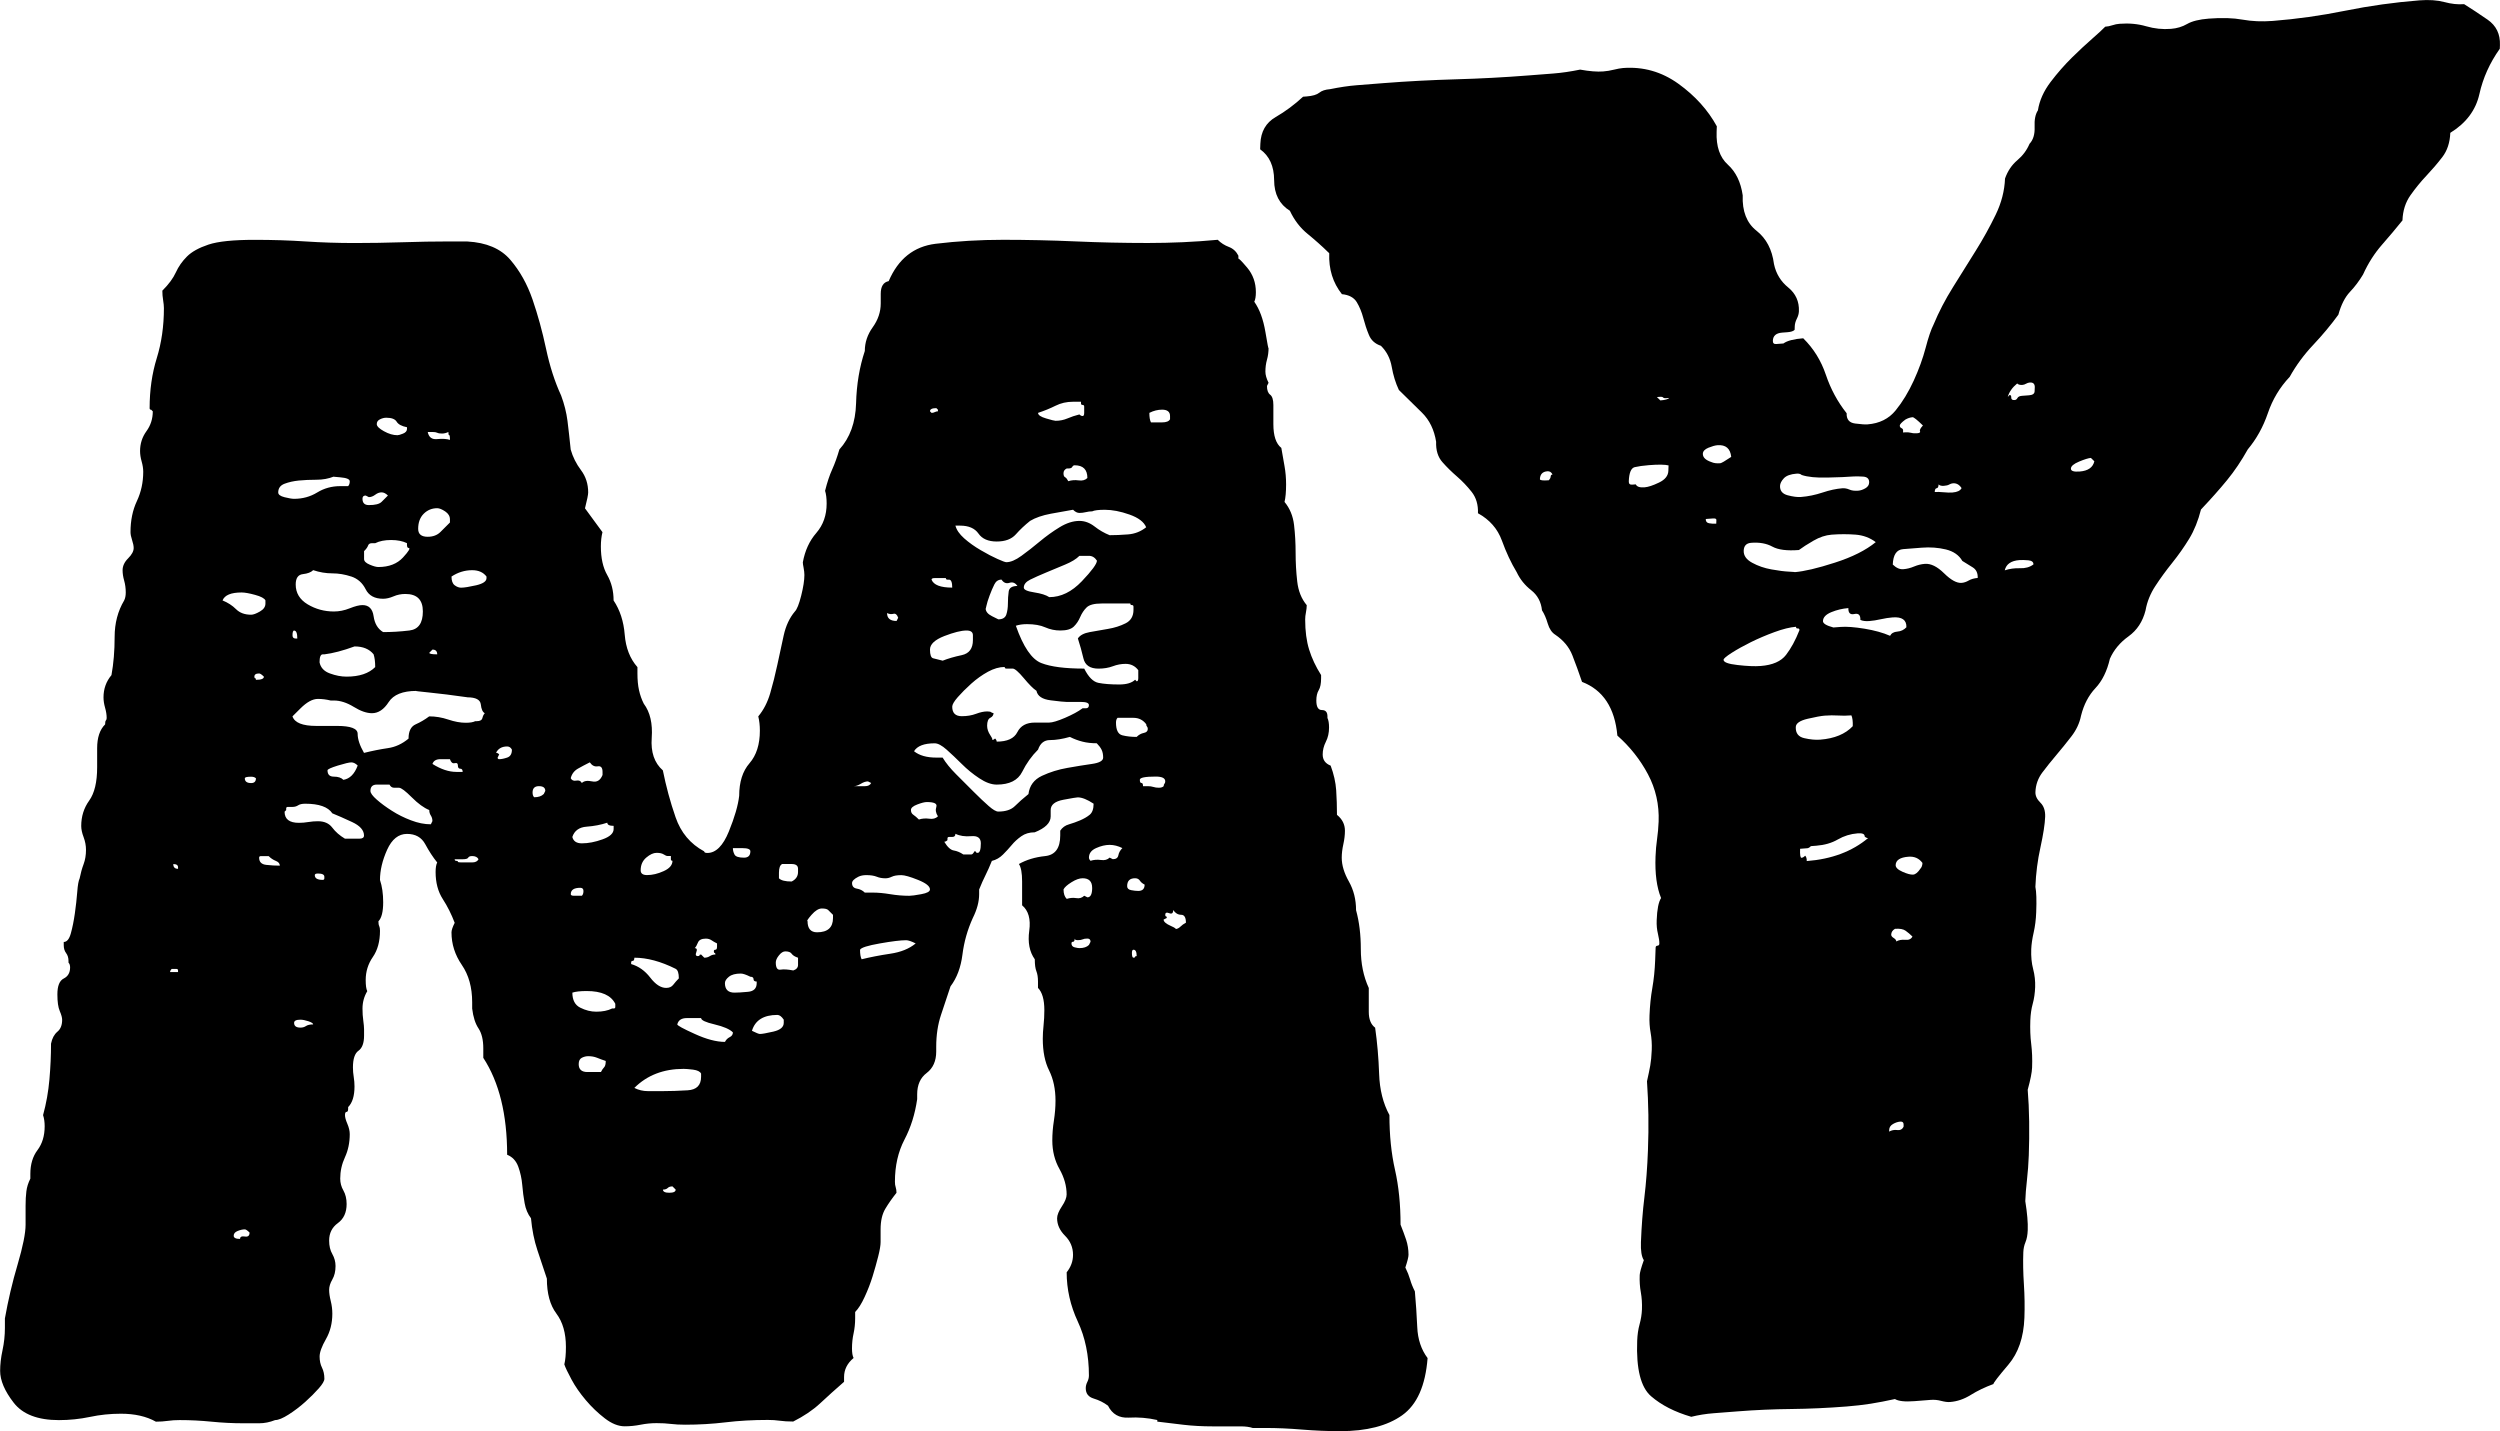 <?xml version="1.0" encoding="UTF-8"?><svg id="Layer_1" xmlns="http://www.w3.org/2000/svg" viewBox="0 0 734.93 420.72"><path d="M724.38,1.22c2.04,1.27,4.34,2.79,6.89,4.55,2.55,1.76,3.76,4.26,3.64,7.48l-.04,1.08c-2.96,4.17-4.95,8.61-6,13.33-1.06,4.73-3.9,8.53-8.55,11.39-.11,2.86-.9,5.25-2.36,7.15-1.47,1.91-3.02,3.71-4.66,5.45-1.64,1.73-3.2,3.65-4.67,5.72-1.48,2.09-2.27,4.55-2.37,7.42-1.84,2.29-3.84,4.68-6.03,7.17-2.19,2.5-4.05,5.41-5.56,8.74-1.12,1.88-2.41,3.59-3.86,5.12-1.46,1.55-2.59,3.78-3.4,6.7-2.21,3.04-4.68,5.99-7.4,8.88-2.73,2.89-5.03,6.02-6.9,9.38-2.92,3.09-5.05,6.65-6.42,10.68-1.38,4.04-3.35,7.59-5.9,10.64-1.88,3.36-3.91,6.38-6.1,9.05-2.19,2.68-4.75,5.55-7.66,8.63-.83,3.28-1.98,6.14-3.46,8.58-1.49,2.44-3.15,4.8-4.98,7.08-1.84,2.29-3.49,4.56-4.97,6.82-1.48,2.26-2.45,4.66-2.89,7.19-.83,3.28-2.5,5.82-5,7.62-2.51,1.8-4.34,4-5.48,6.59-.84,3.63-2.26,6.52-4.25,8.63-2,2.13-3.41,4.82-4.23,8.1-.43,2.18-1.39,4.22-2.85,6.11-1.47,1.91-2.94,3.71-4.39,5.43-1.46,1.72-2.84,3.44-4.12,5.14-1.29,1.71-1.97,3.64-2.05,5.78-.04,1.08,.44,2.11,1.45,3.1,1.01,.99,1.48,2.39,1.41,4.18-.08,2.15-.55,5.13-1.38,8.95-.85,3.81-1.34,7.7-1.49,11.64,.29,1.41,.38,3.91,.24,7.48-.08,2.15-.34,4.14-.75,5.95-.42,1.82-.65,3.45-.71,4.88-.08,2.15,.1,4.1,.56,5.85,.46,1.76,.65,3.52,.59,5.31-.07,1.8-.31,3.43-.71,4.88-.41,1.46-.64,3.09-.71,4.88-.09,2.51-.01,4.82,.26,6.94,.26,2.12,.36,4.44,.26,6.94-.05,1.44-.49,3.61-1.29,6.53,.24,2.85,.38,5.95,.43,9.34,.04,3.4,.01,6.7-.11,9.92-.09,2.51-.28,4.94-.54,7.28-.27,2.35-.43,4.41-.49,6.2,.56,3.53,.81,6.37,.72,8.52-.05,1.44-.28,2.62-.66,3.53-.39,.93-.6,1.92-.64,3-.11,2.87-.05,5.99,.17,9.36,.22,3.38,.27,6.67,.15,9.9-.22,5.74-1.79,10.32-4.71,13.76-2.93,3.44-4.39,5.34-4.4,5.7-2.48,.91-4.7,1.98-6.66,3.2-1.97,1.23-4,1.92-6.1,2.08-.7,.06-1.57-.06-2.6-.33-1.04-.28-2.08-.38-3.13-.29l-4.72,.37c-2.81,.22-4.71,0-5.74-.62-2.46,.55-4.84,1-7.12,1.37-2.29,.35-4.65,.63-7.1,.82-5.6,.44-11.02,.68-16.25,.74-5.23,.05-10.48,.28-15.73,.69-2.46,.19-4.81,.38-7.09,.55s-4.47,.53-6.58,1.05c-4.83-1.41-8.77-3.41-11.81-6.04-3.04-2.62-4.4-8.04-4.09-16.29,.07-1.79,.3-3.41,.71-4.88,.4-1.46,.63-2.91,.69-4.34,.07-1.79-.05-3.47-.33-5.06-.29-1.58-.4-3.27-.33-5.06,.03-.71,.42-2.17,1.21-4.38-.67-1.02-.94-2.78-.85-5.29,.18-4.65,.51-9.06,1.02-13.21,.5-4.14,.85-8.72,1.04-13.74,.14-3.58,.18-7.07,.13-10.46-.05-3.38-.19-6.68-.41-9.88,.41-1.82,.73-3.36,.96-4.63,.22-1.26,.37-2.79,.44-4.58s-.05-3.48-.33-5.06c-.29-1.58-.4-3.27-.33-5.06,.11-2.86,.38-5.56,.83-8.1,.44-2.53,.72-5.23,.83-8.1l.14-3.76c.01-.35,.19-.55,.55-.58,.34-.03,.53-.21,.54-.57,.03-.71-.12-1.69-.41-2.91-.3-1.23-.43-2.55-.37-3.99,.12-3.23,.55-5.4,1.29-6.53-1.28-3.12-1.82-7.17-1.63-12.2,.07-1.79,.21-3.49,.45-5.13,.23-1.62,.39-3.33,.46-5.13,.19-5.01-.86-9.65-3.14-13.94-2.28-4.29-5.28-8.07-8.99-11.36-.74-8.15-4.2-13.41-10.39-15.79-.94-2.78-1.89-5.38-2.84-7.81-.95-2.42-2.63-4.43-5.01-6.04-1.02-.63-1.76-1.74-2.23-3.3-.46-1.58-1.03-2.87-1.69-3.89-.26-2.48-1.32-4.45-3.18-5.91-1.87-1.46-3.28-3.23-4.25-5.29-1.65-2.73-3.1-5.83-4.36-9.31-1.27-3.47-3.61-6.14-7.03-8.02,.09-2.5-.53-4.6-1.86-6.29-1.33-1.68-2.76-3.17-4.28-4.49-1.52-1.31-2.96-2.71-4.29-4.22-1.34-1.5-1.96-3.5-1.87-6.02-.57-3.52-1.94-6.35-4.13-8.52-2.19-2.14-4.46-4.38-6.82-6.7-.97-2.06-1.67-4.33-2.1-6.8-.43-2.46-1.49-4.52-3.17-6.18-1.73-.58-2.91-1.65-3.54-3.21-.65-1.55-1.19-3.21-1.65-4.96-.46-1.75-1.1-3.3-1.92-4.67-.83-1.36-2.28-2.14-4.36-2.34-2.67-3.36-3.91-7.37-3.73-12.03-2.02-1.99-4.13-3.87-6.33-5.67-2.2-1.78-3.95-4.06-5.24-6.82-3.07-1.9-4.62-4.9-4.63-9.01-.02-4.11-1.39-7.12-4.11-9.06l.06-1.62c.14-3.57,1.62-6.19,4.49-7.85,2.85-1.65,5.54-3.65,8.07-5.99l1.05-.08c1.75-.14,2.98-.5,3.71-1.09,.72-.59,1.78-.94,3.18-1.05,2.81-.57,5.44-.97,7.9-1.16,2.44-.19,5.07-.4,7.88-.62,6.99-.55,14.08-.91,21.24-1.12,7.16-.2,14.24-.58,21.24-1.13,2.44-.19,4.9-.38,7.35-.57,2.44-.19,5.07-.57,7.89-1.15,2.77,.5,5.03,.68,6.78,.54,1.05-.08,2.1-.25,3.16-.52,1.06-.26,1.93-.42,2.64-.48,5.94-.46,11.38,1.08,16.31,4.62,4.92,3.55,8.69,7.72,11.3,12.51l-.06,1.62c-.16,4.29,.93,7.51,3.3,9.65,2.36,2.14,3.81,5.15,4.37,9.03-.18,4.66,1.17,8.13,4.06,10.4,2.88,2.28,4.58,5.53,5.13,9.78,.59,2.82,1.98,5.11,4.19,6.9,2.2,1.8,3.25,4.12,3.14,6.99-.03,.72-.23,1.45-.61,2.19-.38,.75-.58,1.48-.61,2.19l-.04,1.08c-.37,.39-1.07,.62-2.12,.7l-1.57,.12c-1.76,.14-2.65,.93-2.71,2.36-.03,.72,.3,1.05,1.01,.99,.7-.05,1.39-.11,2.1-.16,1.08-.8,3.01-1.31,5.81-1.53,3.03,2.98,5.25,6.55,6.66,10.73,1.41,4.18,3.44,7.95,6.11,11.31-.07,1.8,.76,2.8,2.5,3.02,1.73,.22,2.95,.31,3.65,.25,3.5-.27,6.25-1.64,8.27-4.13,2.01-2.47,3.77-5.39,5.3-8.72,1.52-3.33,2.68-6.54,3.5-9.64,.81-3.1,1.59-5.39,2.35-6.89,1.53-3.68,3.42-7.31,5.65-10.88,2.23-3.57,4.46-7.13,6.68-10.7,2.23-3.56,4.19-7.11,5.9-10.64,1.71-3.52,2.62-7.08,2.76-10.67,.78-2.2,1.98-3.99,3.61-5.37,1.62-1.37,2.81-2.98,3.59-4.83,1.09-1.16,1.58-2.8,1.5-4.94-.1-2.14,.22-3.77,.97-4.9,.45-2.88,1.7-5.66,3.72-8.33,2.01-2.65,4.12-5.04,6.29-7.19,2.17-2.13,4.16-3.98,5.97-5.56,1.8-1.57,3.06-2.74,3.8-3.51,.7-.05,1.4-.19,2.11-.43,.7-.23,1.4-.38,2.11-.43,2.8-.22,5.41,.03,7.82,.73,2.41,.7,4.85,.96,7.3,.76,1.75-.14,3.33-.61,4.76-1.44,1.42-.82,3.54-1.35,6.34-1.57,3.85-.3,7.16-.2,9.93,.3,2.77,.5,5.74,.62,8.88,.38,7-.55,14.1-1.54,21.31-3,7.2-1.46,14.49-2.47,21.83-3.05,2.8-.22,5.24-.05,7.31,.5,2.07,.56,3.98,.76,5.74,.62ZM456.4,139.49c-.33-.69-.84-1.01-1.53-.95-1.4,.11-2.13,.89-2.18,2.31-.01,.36,.85,.47,2.6,.34,.36-.38,.55-.76,.57-1.12,.01-.35,.19-.55,.55-.58Zm34.12-2.67c-1.04-.27-2.96-.3-5.76-.08-1.75,.14-3.15,.34-4.21,.59-1.06,.27-1.64,1.66-1.73,4.15-.03,.73,.3,1.05,1.01,.99l1.05-.08c.31,.7,1.18,.98,2.58,.87,1.05-.08,2.46-.54,4.24-1.4,1.77-.84,2.69-1.99,2.75-3.42l.06-1.62Zm.22-19.84l-1.05,.08c-.35,.03-.61-.03-.78-.21-.17-.16-.43-.24-.78-.21l-1.05,.08,1.01,.99c1.39-.11,2.28-.35,2.64-.74Zm18.19,17.33c-.26-2.47-1.61-3.62-4.06-3.43-.7,.06-1.58,.31-2.64,.74-1.06,.44-1.61,1.03-1.64,1.74-.04,1.08,.79,1.9,2.52,2.48,.68,.31,1.55,.42,2.6,.34,.34-.03,1.41-.65,3.21-1.86Zm-4.4,19.63l.04-1.08c.01-.35-.33-.51-1.03-.45l-1.57,.12-.52,.04c-.03,.72,.3,1.14,1,1.26,.69,.13,1.38,.16,2.09,.11Zm24.46,31.3c.01-.35-.16-.52-.5-.49-.36,.03-.52-.14-.51-.5-1.75,.14-3.87,.66-6.34,1.57-2.48,.91-4.78,1.9-6.92,2.95-2.13,1.06-4.01,2.1-5.61,3.12-1.61,1.03-2.42,1.71-2.43,2.06-.03,.72,1.34,1.24,4.13,1.55,2.78,.32,5.04,.42,6.79,.28,3.5-.27,5.98-1.36,7.45-3.27,1.46-1.9,2.78-4.32,3.94-7.27Zm22.44-25.86c-1.7-1.29-3.68-2.03-5.94-2.21-2.27-.17-4.62-.18-7.07,.01-1.75,.14-3.52,.73-5.3,1.76-1.79,1.03-3.21,1.95-4.29,2.75-3.5,.27-6.1-.06-7.81-1-1.72-.94-3.8-1.31-6.24-1.12-1.4,.11-2.13,.89-2.18,2.31-.05,1.44,.77,2.62,2.48,3.55,1.71,.94,3.6,1.59,5.68,1.96,2.08,.38,3.81,.6,5.21,.66,1.39,.08,1.91,.12,1.56,.15,2.8-.22,6.76-1.14,11.88-2.8,5.12-1.64,9.12-3.66,12.01-6.03Zm-21.76-19.73c-.34-.33-.86-.47-1.55-.41-1.75,.14-2.99,.59-3.71,1.36-.73,.78-1.1,1.52-1.13,2.23-.05,1.44,.69,2.35,2.25,2.77,1.55,.41,2.85,.58,3.9,.5,2.1-.16,4.21-.6,6.33-1.3,2.12-.71,4.05-1.12,5.81-1.26,.7-.05,1.39,.07,2.08,.37,.68,.31,1.55,.42,2.6,.34,.7-.05,1.4-.29,2.12-.71,.71-.41,1.09-.97,1.11-1.69,.04-1.08-.55-1.65-1.77-1.74-1.22-.08-2.18-.09-2.88-.04-1.75,.14-4.29,.25-7.6,.32-3.33,.09-5.84-.17-7.56-.75Zm14.6,70.65c-1.4,.11-2.71,.13-3.93,.04-1.22-.08-2.53-.06-3.93,.04-1.05,.08-2.72,.39-5.01,.92-2.29,.54-3.45,1.34-3.49,2.42-.07,1.8,.76,2.89,2.49,3.28,1.73,.4,3.29,.55,4.69,.44,4.2-.33,7.39-1.65,9.57-3.96,.05-1.43-.09-2.49-.4-3.18Zm3.89,35.59c.03-.71-.66-1.02-2.06-.91-2.1,.16-4.05,.77-5.83,1.8-1.79,1.04-3.91,1.65-6.35,1.84l-1.57,.12c-.37,.39-.72,.59-1.07,.62l-2.1,.16c-.07,1.8,.07,2.68,.42,2.65s.7-.23,1.07-.62c.33,.33,.49,.86,.46,1.58,7.35-.57,13.36-2.83,18.05-6.77-.35,.03-.7-.13-1.03-.46Zm-1.26-63.65c.05-1.43-.53-2.01-1.76-1.74-1.24,.28-1.82-.31-1.77-1.74-1.75,.14-3.42,.54-5.02,1.2-1.59,.66-2.41,1.52-2.45,2.6-.03,.72,1,1.35,3.07,1.9l2.1-.16c1.75-.14,4.1,.04,7.05,.52,2.94,.49,5.45,1.18,7.51,2.09,.37-.74,1.09-1.16,2.14-1.24,1.05-.08,1.93-.5,2.66-1.27,.08-2.15-1.28-3.12-4.08-2.9-1.05,.08-2.19,.26-3.42,.53-1.24,.28-2.37,.46-3.42,.54-1.05,.08-1.92-.02-2.61-.33Zm29.97-17.34c-.98-1.71-2.6-2.83-4.84-3.38-2.25-.54-4.6-.71-7.05-.52-1.75,.14-3.59,.28-5.51,.43-1.93,.15-2.94,1.66-3.05,4.53,1.01,.99,2.04,1.45,3.09,1.37,1.05-.08,2.11-.34,3.17-.79,1.06-.44,2.12-.7,3.17-.78,1.75-.14,3.64,.79,5.65,2.77,2.02,1.99,3.72,2.92,5.13,2.82,.7-.05,1.4-.28,2.12-.7,.71-.41,1.59-.66,2.64-.75,.05-1.43-.43-2.46-1.45-3.1-1.02-.62-2.05-1.26-3.07-1.9Zm-11.58-39.81c-1.69-1.65-2.7-2.46-3.05-2.44-.71,.06-1.41,.29-2.12,.7-1.08,.8-1.63,1.39-1.64,1.74s.15,.61,.49,.76c.34,.15,.51,.41,.49,.76l-.02,.53,.53-.04c.69-.05,1.31,0,1.82,.13,.52,.15,1.12,.18,1.83,.13,.7-.05,.96-.26,.81-.6-.17-.33,.12-.89,.85-1.67Zm-3.07,150.24c-.68-.66-1.35-1.24-2.03-1.72-.68-.49-1.72-.67-3.12-.56-.72,.42-1.08,.98-1.11,1.69-.01,.36,.23,.7,.74,1.01,.51,.32,.76,.66,.75,1.01,.71-.41,1.59-.57,2.63-.48,1.04,.11,1.75-.22,2.13-.97Zm2.92-21.66c-1-1.35-2.37-1.96-4.12-1.82-2.45,.19-3.7,1.01-3.75,2.44-.03,.72,.64,1.38,2.02,1.99,1.37,.61,2.4,.88,3.11,.83,.7-.05,1.41-.64,2.16-1.77,.36-.38,.56-.94,.59-1.66Zm-5.55,77.58l.02-.54c.03-.71-.31-1.05-1.01-.99-.7,.06-1.41,.3-2.12,.71-.72,.42-1.08,.98-1.11,1.69l-.02,.54c.71-.41,1.5-.57,2.37-.46,.86,.11,1.49-.2,1.87-.95Zm17.05-187.77c-.66-1.02-1.51-1.49-2.56-1.4-.35,.03-.71,.15-1.06,.35-.36,.22-.89,.34-1.58,.39s-1.23-.08-1.55-.41c-.03,.72-.22,1.08-.57,1.11s-.54,.4-.57,1.12c.7-.05,1.57-.03,2.62,.07,1.04,.11,1.91,.12,2.61,.07,1.39-.11,2.28-.53,2.66-1.28Zm21.53-29.54c.04-1.08-.46-1.58-1.51-1.49-.35,.03-.71,.15-1.06,.35-.36,.21-.71,.33-1.06,.35-.7,.06-1.22-.08-1.55-.42-1.44,1.18-2.37,2.52-2.77,3.96l.54-.57c.34-.03,.51,.23,.49,.76s.31,.78,1.02,.72c.34-.03,.61-.22,.81-.6,.19-.37,.63-.59,1.33-.64l2.1-.16c1.05-.08,1.59-.47,1.61-1.19l.04-1.08Zm-.4,51.99c.03-.71-.48-1.12-1.52-1.22-1.04-.09-1.92-.11-2.61-.06-2.45,.19-3.89,1.2-4.3,3.01,1.41-.46,2.9-.67,4.47-.62,1.57,.06,2.89-.31,3.96-1.11Zm17.9-30.33l-1.01-.99c-.7,.06-1.85,.41-3.44,1.07-1.59,.66-2.41,1.35-2.43,2.06-.03,.72,.83,1.01,2.59,.87,2.44-.19,3.88-1.19,4.3-3.01Z"/><path d="M137.39,70.99c5.61,.31,9.81,2.1,12.62,5.37s4.98,7.17,6.54,11.68c1.55,4.52,2.88,9.34,3.97,14.47,1.09,5.13,2.57,9.73,4.44,13.78,.93,2.49,1.55,4.98,1.87,7.46,.31,2.5,.62,5.3,.94,8.41,.62,2.18,1.63,4.2,3.04,6.07,1.4,1.87,2.1,4.05,2.1,6.54,0,.62-.31,2.18-.94,4.66,.94,1.25,1.79,2.42,2.57,3.51,.77,1.09,1.64,2.26,2.57,3.5-.31,1.25-.47,2.65-.47,4.2,0,3.43,.62,6.23,1.87,8.41,1.24,2.18,1.87,4.67,1.87,7.47,1.87,2.8,2.96,6.15,3.27,10.04,.31,3.89,1.55,7.08,3.74,9.56v1.87c0,1.86,.15,3.5,.46,4.9,.31,1.4,.77,2.73,1.4,3.97,1.87,2.5,2.64,5.84,2.34,10.04-.31,4.2,.77,7.39,3.27,9.57,.94,4.67,2.17,9.27,3.74,13.78,1.55,4.51,4.36,7.86,8.41,10.03,0,.31,.31,.47,.94,.47,2.49,0,4.6-2.1,6.31-6.31,1.71-4.2,2.72-7.7,3.04-10.5,0-4.04,1.01-7.24,3.04-9.57,2.02-2.33,3.04-5.52,3.04-9.57,0-1.55-.16-2.95-.47-4.2,1.55-1.86,2.72-4.12,3.5-6.77,.77-2.65,1.48-5.45,2.11-8.41,.62-2.95,1.24-5.84,1.87-8.64,.62-2.8,1.71-5.14,3.27-7,.62-.62,1.24-2.18,1.87-4.67,.62-2.48,.94-4.51,.94-6.07,0-.62-.08-1.32-.23-2.1-.16-.77-.23-1.32-.23-1.63,.62-3.42,1.94-6.31,3.97-8.64,2.02-2.34,3.03-5.21,3.03-8.64,0-1.56-.16-2.8-.46-3.74,.62-2.49,1.32-4.6,2.1-6.31,.77-1.71,1.47-3.66,2.1-5.84,3.11-3.42,4.75-7.94,4.91-13.54,.15-5.61,1.01-10.74,2.57-15.41,0-2.48,.77-4.82,2.34-7,1.56-2.17,2.34-4.51,2.34-7v-2.8c0-2.18,.77-3.42,2.34-3.74,2.8-6.54,7.39-10.19,13.79-10.98,6.38-.77,13-1.17,19.86-1.17s14.25,.16,21.26,.47c7.01,.31,14.09,.47,21.26,.47,3.43,0,6.85-.08,10.28-.23,3.43-.15,6.85-.39,10.28-.71,.93,.94,2.02,1.63,3.27,2.1,1.24,.47,2.17,1.33,2.8,2.57v.94c0-.31,.85,.54,2.57,2.56,1.71,2.03,2.57,4.44,2.57,7.24,0,1.25-.16,2.18-.47,2.8,1.55,2.19,2.64,5.14,3.27,8.88,.62,3.74,.93,5.29,.93,4.66,0,1.25-.16,2.42-.47,3.51-.31,1.1-.46,2.26-.46,3.5,0,.94,.31,2.03,.93,3.28l-.47,.93c0,1.25,.31,2.1,.94,2.57,.62,.47,.94,1.48,.94,3.04v5.6c0,3.43,.77,5.77,2.34,7,.31,1.87,.62,3.67,.94,5.37,.31,1.72,.46,3.51,.46,5.37,0,2.19-.16,3.9-.46,5.14,1.55,1.86,2.49,4.13,2.8,6.77,.31,2.65,.46,5.37,.46,8.18s.15,5.6,.47,8.4c.31,2.81,1.24,5.14,2.8,7,0,.63-.08,1.33-.23,2.1-.16,.78-.23,1.48-.23,2.1,0,3.43,.39,6.38,1.17,8.88,.77,2.49,1.94,4.98,3.51,7.47v.93c0,1.57-.23,2.73-.7,3.51-.47,.78-.7,1.8-.7,3.04,0,1.86,.54,2.8,1.64,2.8s1.63,.63,1.63,1.86v.47c.31,.63,.47,1.57,.47,2.8,0,1.57-.31,2.97-.94,4.2-.63,1.25-.93,2.49-.93,3.74,0,1.57,.77,2.65,2.34,3.27,.93,2.5,1.47,4.9,1.63,7.24,.15,2.33,.23,4.75,.23,7.23,1.56,1.25,2.34,2.81,2.34,4.67,0,1.25-.16,2.57-.47,3.97-.31,1.4-.47,2.73-.47,3.97,0,2.18,.7,4.51,2.11,7,1.4,2.49,2.1,5.29,2.1,8.41,.94,3.42,1.4,7.23,1.4,11.44s.77,8.02,2.34,11.44v7c0,2.19,.62,3.74,1.87,4.67,.62,4.37,1.01,8.87,1.17,13.54,.15,4.67,1.17,8.72,3.03,12.14,0,5.91,.54,11.28,1.64,16.11,1.09,4.82,1.63,10.19,1.63,16.11,.62,1.56,1.17,3.03,1.64,4.43,.46,1.4,.7,2.88,.7,4.43,0,.63-.31,1.87-.93,3.74,.62,1.25,1.08,2.42,1.4,3.51,.31,1.09,.77,2.26,1.4,3.5,.31,3.43,.54,6.94,.7,10.51,.15,3.58,1.17,6.62,3.04,9.11-.63,8.1-3.11,13.7-7.48,16.81-4.37,3.11-10.44,4.67-18.22,4.67-3.74,0-7.48-.16-11.22-.47-3.74-.31-7.33-.47-10.75-.47h-3.74c-.94-.31-2.1-.47-3.51-.47h-8.18c-3.12,0-6-.16-8.65-.47-2.65-.31-5.22-.62-7.71-.93v-.47c-2.8-.63-5.61-.86-8.41-.7-2.8,.15-4.83-1.01-6.08-3.51-1.25-.94-2.65-1.63-4.2-2.1-1.56-.47-2.34-1.47-2.34-3.04,0-.61,.15-1.23,.47-1.86,.31-.62,.46-1.24,.46-1.87,0-5.91-1.09-11.2-3.27-15.87-2.18-4.67-3.27-9.5-3.27-14.47,1.24-1.56,1.87-3.27,1.87-5.14,0-2.17-.78-4.04-2.34-5.6-1.56-1.56-2.34-3.27-2.34-5.14,0-.93,.47-2.1,1.4-3.5,.94-1.4,1.4-2.57,1.4-3.51,0-2.48-.7-4.97-2.1-7.47-1.4-2.48-2.11-5.28-2.11-8.4,0-1.87,.15-3.81,.47-5.84,.31-2.03,.47-3.97,.47-5.84,0-3.42-.63-6.37-1.87-8.88-1.25-2.48-1.87-5.6-1.87-9.34,0-1.24,.08-2.57,.23-3.97,.15-1.4,.23-2.88,.23-4.44,0-3.11-.63-5.28-1.87-6.54v-1.86c0-1.24-.16-2.26-.47-3.04-.31-.77-.47-1.94-.47-3.51-1.56-2.17-2.1-4.97-1.63-8.4,.47-3.42-.23-5.91-2.1-7.47v-7c0-2.49-.31-4.2-.94-5.14,2.17-1.23,4.74-2.02,7.71-2.33,2.96-.31,4.44-2.33,4.44-6.07v-1.4c.62-.94,1.48-1.56,2.57-1.86,1.08-.31,2.17-.71,3.27-1.17,1.09-.47,2.03-1,2.8-1.63,.77-.62,1.17-1.7,1.17-3.27-1.87-1.24-3.43-1.86-4.67-1.86-.31,0-1.72,.23-4.21,.7-2.5,.47-3.74,1.48-3.74,3.04v1.86c0,1.87-1.57,3.43-4.68,4.67-1.56,0-2.88,.39-3.97,1.17-1.1,.78-2.03,1.63-2.8,2.57-.78,.94-1.64,1.86-2.57,2.8-.94,.94-2.03,1.57-3.27,1.87-.63,1.56-1.25,2.96-1.87,4.2-.63,1.25-1.25,2.65-1.87,4.2v1.4c0,2.18-.63,4.52-1.87,7-1.56,3.43-2.57,7-3.04,10.74s-1.63,6.85-3.51,9.34c-.93,2.81-1.87,5.61-2.8,8.41-.93,2.8-1.4,5.91-1.4,9.34v1.4c0,2.8-.94,4.9-2.8,6.31-1.87,1.4-2.8,3.5-2.8,6.3v1.4c-.63,4.37-1.87,8.33-3.74,11.9-1.87,3.58-2.8,7.71-2.8,12.37,0,.63,.07,1.17,.23,1.63,.15,.47,.23,1.02,.23,1.63-1.25,1.57-2.34,3.12-3.27,4.67-.94,1.57-1.4,3.58-1.4,6.07v3.74c0,.94-.23,2.34-.7,4.2-.47,1.87-1.02,3.82-1.64,5.84-.63,2.03-1.4,4.05-2.34,6.07-.93,2.03-1.87,3.51-2.8,4.44v1.86c0,1.57-.16,3.04-.46,4.43-.31,1.4-.47,2.88-.47,4.44,0,1.24,.15,2.18,.47,2.8-1.87,1.56-2.8,3.43-2.8,5.6v1.4c-2.5,2.18-4.84,4.28-7.01,6.31-2.18,2.03-4.83,3.8-7.94,5.37-1.56,0-2.88-.09-3.97-.24-1.09-.16-2.26-.23-3.5-.23-4.37,0-8.49,.23-12.39,.7-3.9,.47-7.87,.7-11.92,.7-1.56,0-2.96-.08-4.2-.23-1.25-.16-2.65-.23-4.2-.23s-3.12,.15-4.68,.46c-1.56,.31-3.12,.47-4.67,.47-1.87,0-3.82-.77-5.84-2.33-2.03-1.56-3.9-3.34-5.61-5.37-1.71-2.03-3.12-4.04-4.2-6.07-1.1-2.03-1.8-3.51-2.11-4.44,.31-1.23,.47-2.95,.47-5.13,0-4.04-.93-7.31-2.8-9.8-1.87-2.49-2.8-5.91-2.8-10.28-.93-2.8-1.87-5.6-2.8-8.4-.93-2.8-1.56-5.91-1.87-9.34-.94-1.23-1.56-2.71-1.87-4.43-.31-1.71-.55-3.5-.7-5.37-.16-1.86-.55-3.65-1.17-5.37-.63-1.71-1.71-2.88-3.27-3.5,0-11.83-2.34-21.33-7.01-28.49v-2.8c0-2.48-.47-4.43-1.4-5.84-.94-1.4-1.57-3.34-1.87-5.84v-1.86c0-4.36-1.01-8.01-3.04-10.97-2.03-2.96-3.04-6.14-3.04-9.57,0-.62,.31-1.56,.94-2.81-.94-2.48-2.1-4.82-3.51-7-1.4-2.17-2.1-4.82-2.1-7.93,0-1.24,.15-2.18,.47-2.81-1.25-1.55-2.42-3.34-3.51-5.37-1.09-2.02-2.88-3.03-5.37-3.03s-4.44,1.56-5.84,4.66c-1.4,3.12-2.1,6.08-2.1,8.88,.62,1.86,.94,4.05,.94,6.54,0,2.8-.47,4.67-1.4,5.61,0,.62,.07,1.09,.23,1.4,.15,.31,.23,.78,.23,1.4,0,3.11-.7,5.68-2.1,7.7-1.4,2.03-2.1,4.28-2.1,6.77,0,1.56,.15,2.65,.46,3.27-.93,1.56-1.4,3.27-1.4,5.13,0,1.25,.07,2.42,.23,3.51,.15,1.1,.23,1.95,.23,2.57v1.86c0,2.19-.55,3.67-1.64,4.44-1.09,.77-1.63,2.41-1.63,4.9,0,.93,.07,1.86,.23,2.8,.15,.94,.23,1.86,.23,2.8,0,2.8-.63,4.83-1.87,6.07v.47c0,.63-.16,.94-.46,.94s-.47,.31-.47,.94,.23,1.48,.7,2.57c.46,1.09,.7,2.09,.7,3.03,0,2.49-.47,4.75-1.4,6.77-.94,2.03-1.4,4.13-1.4,6.31,0,1.24,.31,2.41,.94,3.5,.62,1.1,.94,2.42,.94,3.97,0,2.49-.86,4.36-2.57,5.6-1.72,1.25-2.57,2.96-2.57,5.14,0,1.56,.31,2.88,.94,3.97,.62,1.1,.94,2.26,.94,3.5,0,1.57-.31,2.88-.94,3.97-.63,1.09-.94,2.1-.94,3.03s.16,2.03,.47,3.28c.31,1.24,.47,2.49,.47,3.74,0,2.8-.63,5.29-1.87,7.46-1.25,2.19-1.87,3.9-1.87,5.14s.23,2.33,.7,3.27,.7,2.03,.7,3.27c0,.63-.55,1.57-1.63,2.8-1.1,1.25-2.42,2.57-3.97,3.97-1.56,1.4-3.2,2.65-4.91,3.74-1.71,1.09-3.04,1.63-3.97,1.63-1.56,.62-3.12,.94-4.67,.94h-4.67c-3.12,0-6.24-.16-9.35-.47-3.12-.31-6.24-.47-9.35-.47-1.25,0-2.42,.07-3.5,.23-1.1,.15-2.26,.24-3.51,.24-2.8-1.57-6.24-2.34-10.28-2.34-3.12,0-6.16,.31-9.11,.94-2.97,.62-6,.94-9.11,.94-6.23,0-10.68-1.71-13.32-5.14-2.65-3.42-3.97-6.54-3.97-9.34,0-1.87,.23-3.89,.7-6.07s.7-4.36,.7-6.54v-2.8c.94-5.28,2.17-10.58,3.74-15.87,1.55-5.29,2.34-9.18,2.34-11.68v-5.61c0-1.55,.07-2.95,.23-4.2,.15-1.24,.54-2.49,1.17-3.74v-1.4c0-2.8,.7-5.14,2.11-7,1.4-1.87,2.1-4.2,2.1-7,0-1.24-.16-2.33-.47-3.27,.94-3.42,1.56-6.93,1.87-10.51,.31-3.57,.47-7.07,.47-10.5,.31-1.56,.94-2.72,1.87-3.51,.94-.77,1.4-1.94,1.4-3.5,0-.62-.23-1.48-.7-2.57s-.7-2.72-.7-4.9c0-2.49,.62-4.04,1.87-4.67,1.24-.62,1.87-1.71,1.87-3.27,0-.62-.16-1.09-.47-1.4v-.47c0-.93-.23-1.7-.7-2.33-.47-.62-.7-1.4-.7-2.33v-.94c.93,0,1.63-.85,2.1-2.57,.47-1.7,.86-3.65,1.17-5.84,.31-2.17,.54-4.27,.7-6.3,.15-2.03,.39-3.34,.7-3.97,.31-1.56,.7-2.95,1.17-4.2,.46-1.23,.7-2.64,.7-4.2,0-1.23-.23-2.48-.7-3.74-.47-1.23-.7-2.33-.7-3.27,0-2.8,.77-5.28,2.34-7.47,1.56-2.17,2.34-5.44,2.34-9.8v-5.6c0-3.11,.77-5.45,2.34-7,0-.62,.08-1.01,.23-1.17,.15-.15,.23-.39,.23-.71,0-.94-.16-1.94-.47-3.03-.31-1.09-.46-2.1-.46-3.04,0-2.48,.77-4.67,2.34-6.54,.62-3.42,.93-7.16,.93-11.21s.94-7.62,2.8-10.74c.31-.62,.47-1.4,.47-2.34,0-1.23-.16-2.4-.47-3.5-.31-1.09-.46-2.1-.46-3.04,0-1.23,.54-2.41,1.63-3.5,1.09-1.09,1.63-2.1,1.63-3.04,0-.62-.16-1.4-.47-2.33-.31-.94-.46-1.71-.46-2.34,0-3.42,.62-6.45,1.87-9.11,1.24-2.64,1.87-5.52,1.87-8.64,0-.93-.16-1.94-.47-3.03s-.46-2.1-.46-3.04c0-2.17,.62-4.12,1.87-5.84,1.24-1.7,1.87-3.65,1.87-5.84l-.47-.47c-.31,0-.46-.15-.46-.46,0-5.29,.7-10.19,2.1-14.71,1.4-4.51,2.1-9.41,2.1-14.7,0-.62-.08-1.4-.23-2.34-.16-.93-.23-1.86-.23-2.8,1.87-1.86,3.19-3.65,3.97-5.37,.77-1.71,1.87-3.27,3.27-4.67,1.4-1.4,3.5-2.56,6.31-3.5s7.32-1.4,13.55-1.4c5.3,0,10.28,.16,14.96,.47,4.67,.31,9.5,.47,14.49,.47,4.67,0,9.34-.08,14.02-.23,4.67-.15,9.34-.24,14.02-.24h5.14ZM52.34,285.77v-.46c0-.31-.16-.47-.47-.47h-1.4c-.31,.31-.47,.62-.47,.93h2.34Zm0-30.35v-.47c0-.62-.47-.94-1.4-.94,0,.94,.47,1.4,1.4,1.4Zm25.7-78.91c-.31-.62-1.33-1.17-3.04-1.63-1.71-.47-3.04-.71-3.97-.71-3.12,0-4.99,.78-5.61,2.34,1.55,.63,2.88,1.48,3.97,2.57,1.09,1.09,2.57,1.63,4.44,1.63,.62,0,1.47-.31,2.57-.94,1.09-.62,1.63-1.4,1.63-2.33v-.94Zm-4.67,185.83c-.63-.62-1.09-.94-1.4-.94-.63,0-1.33,.16-2.1,.47-.78,.31-1.17,.78-1.17,1.4s.62,.94,1.87,.94c0-.62,.47-.86,1.4-.71,.94,.16,1.4-.23,1.4-1.17Zm1.87-133.54c-.31-.31-.78-.47-1.4-.47-1.25,0-1.87,.16-1.87,.47,0,.94,.62,1.4,1.87,1.4,.93,0,1.4-.47,1.4-1.4Zm2.34-29.88c-.63-.62-1.09-.94-1.4-.94-.94,0-1.4,.31-1.4,.94,0,.31,.08,.46,.23,.46s.23,.16,.23,.47c1.56,0,2.34-.31,2.34-.93Zm4.68,55.56c0-.62-.4-1.09-1.17-1.4-.78-.31-1.48-.77-2.1-1.4h-2.34c-.31,0-.47,.16-.47,.47,0,1.24,.7,1.95,2.1,2.1,1.4,.16,2.72,.23,3.97,.23Zm20.09-111.59c.31-.31,.47-.77,.47-1.4s-.93-1.01-2.8-1.17c-1.87-.15-2.5-.23-1.87-.23-1.56,.63-3.27,.94-5.14,.94s-3.59,.08-5.14,.23c-1.57,.16-2.97,.47-4.21,.94-1.25,.47-1.87,1.33-1.87,2.57,0,.62,.62,1.09,1.87,1.4,1.24,.31,2.18,.47,2.8,.47,2.49,0,4.75-.62,6.78-1.86,2.02-1.24,4.28-1.87,6.77-1.87h2.34Zm-4.67,96.18c-1.25-1.86-3.9-2.8-7.94-2.8-.94,0-1.63,.16-2.1,.47-.47,.31-1.02,.47-1.64,.47h-1.4c-.31,0-.47,.16-.47,.47v.47l-.47,.47c0,2.18,1.4,3.27,4.21,3.27,.93,0,1.87-.08,2.8-.24,.93-.15,1.87-.23,2.8-.23,1.87,0,3.27,.63,4.2,1.86,.94,1.25,2.18,2.34,3.74,3.27h4.2c.94,0,1.4-.31,1.4-.93,0-1.56-1.17-2.88-3.51-3.97-2.34-1.09-4.28-1.94-5.84-2.57Zm-10.28-51.36c0-1.56-.31-2.34-.94-2.34-.31,0-.47,.47-.47,1.4,0,.63,.31,.94,.94,.94h.47Zm50,17.27c-4.37-.62-8.11-1.09-11.22-1.4-3.12-.31-4.37-.47-3.74-.47-4.05,0-6.77,1.1-8.18,3.28-1.4,2.18-3.04,3.27-4.91,3.27-1.56,0-3.35-.62-5.37-1.87-2.03-1.24-3.97-1.86-5.84-1.86h-.94c-1.25-.31-2.5-.47-3.74-.47-1.57,0-3.27,.94-5.14,2.8l-2.34,2.33c.62,1.87,2.96,2.81,7.01,2.81h6.08c4.04,0,6.07,.77,6.07,2.33s.62,3.43,1.87,5.6c2.49-.62,4.82-1.08,7.01-1.4,2.18-.31,4.21-1.24,6.08-2.8,0-2.18,.7-3.58,2.1-4.2,1.4-.62,2.72-1.4,3.97-2.34,1.87,0,3.74,.31,5.61,.94,1.87,.63,3.58,.94,5.14,.94,1.24,0,2.17-.15,2.8-.47h.47c.93,0,1.47-.31,1.63-.94,.15-.62,.39-1.09,.7-1.4-.63-.31-1.02-1.17-1.17-2.57-.16-1.4-1.48-2.1-3.97-2.1Zm-45.33,96.18c0-.31-.47-.62-1.4-.94-.94-.31-1.72-.46-2.34-.46-1.25,0-1.87,.31-1.87,.93,0,.94,.62,1.4,1.87,1.4,.62,0,1.17-.15,1.63-.47,.47-.31,1.17-.47,2.1-.47Zm11.22-131.67c-1.87-.62-3.74-.94-5.61-.94s-3.74-.31-5.61-.94c-.63,.63-1.63,1.01-3.04,1.17-1.4,.16-2.1,1.17-2.1,3.04,0,2.49,1.17,4.43,3.51,5.84,2.34,1.4,4.91,2.1,7.71,2.1,1.55,0,3.11-.31,4.67-.94,1.56-.62,2.8-.94,3.74-.94,1.87,0,2.96,1.1,3.27,3.28,.31,2.18,1.24,3.73,2.8,4.66,2.49,0,5.06-.15,7.71-.47,2.64-.31,3.97-2.17,3.97-5.6s-1.71-5.14-5.14-5.14c-1.25,0-2.42,.24-3.5,.71-1.1,.47-2.11,.7-3.04,.7-2.5,0-4.21-.94-5.14-2.8s-2.34-3.11-4.21-3.74Zm-7.94,88.24c0-.62-.63-.94-1.87-.94-.63,0-.94,.16-.94,.47,0,.94,.77,1.4,2.34,1.4,.31,0,.47-.15,.47-.47v-.47Zm14.49-65.37c-1.25-1.55-3.12-2.33-5.61-2.33-3.43,1.25-6.39,2.03-8.88,2.33h-.47c-.63,0-.94,.78-.94,2.34,.31,1.56,1.32,2.65,3.04,3.27,1.71,.63,3.34,.94,4.91,.94,3.74,0,6.54-.94,8.41-2.81,0-1.55-.16-2.8-.47-3.74Zm-4.68,32.69c-.63-.62-1.25-.93-1.87-.93s-1.95,.31-3.97,.93c-2.03,.63-3.04,1.1-3.04,1.4,0,1.25,.62,1.86,1.87,1.86s2.17,.31,2.8,.94c1.87-.31,3.27-1.7,4.2-4.2Zm8.88-79.38c-.63-.62-1.25-.93-1.87-.93s-1.25,.23-1.87,.7c-.63,.47-1.25,.7-1.87,.7l-.93-.47c-.63,0-.94,.31-.94,.94,0,1.25,.62,1.87,1.87,1.87,1.87,0,3.11-.31,3.74-.94,.62-.62,1.24-1.24,1.87-1.87Zm5.61,14.01c-1.25-.61-2.8-.93-4.67-.93s-3.43,.31-4.67,.93h-.94c-.63,0-1.02,.24-1.17,.71-.16,.47-.54,1.01-1.17,1.63v2.33c0,.63,.54,1.17,1.63,1.63,1.09,.47,1.94,.71,2.57,.71,3.11,0,5.53-.94,7.25-2.81,1.71-1.86,2.26-2.8,1.63-2.8-.31,0-.47-.31-.47-.94v-.47Zm6.54,78.45c-1.56-.62-3.27-1.87-5.14-3.74-1.87-1.87-3.12-2.81-3.74-2.81h-1.4c-.63,0-1.1-.31-1.4-.93h-3.74c-1.25,0-1.87,.62-1.87,1.86,0,.63,.62,1.48,1.87,2.57,1.24,1.1,2.72,2.18,4.44,3.27,1.71,1.1,3.58,2.03,5.61,2.8,2.02,.78,3.97,1.17,5.84,1.17l.46-.94c0-.62-.16-1.17-.46-1.63-.31-.47-.47-1.01-.47-1.63Zm-6.54-112.53c-1.56-.31-2.57-.85-3.04-1.63-.47-.77-1.48-1.17-3.04-1.17-.63,0-1.25,.16-1.87,.47-.63,.31-.94,.77-.94,1.4s.7,1.33,2.11,2.1c1.4,.78,2.72,1.17,3.97,1.17,.31,0,.86-.15,1.64-.47,.77-.31,1.17-.77,1.17-1.4v-.47Zm12.62,28.01v-.94c0-.93-.47-1.7-1.4-2.33-.94-.62-1.71-.94-2.34-.94-1.56,0-2.88,.55-3.97,1.63-1.09,1.1-1.63,2.57-1.63,4.44,0,1.56,.94,2.33,2.8,2.33,1.55,0,2.8-.47,3.74-1.4,.93-.93,1.87-1.86,2.8-2.8Zm0-24.28v-.47c0-.62-.08-.94-.23-.94-.16,0-.23-.31-.23-.93-.63,.31-1.25,.46-1.87,.46s-1.09-.07-1.4-.23c-.31-.15-.78-.23-1.4-.23h-1.4c.31,1.56,1.24,2.26,2.8,2.09,1.55-.15,2.8-.07,3.74,.24Zm-3.74,63.03c0-.93-.47-1.4-1.4-1.4l-.93,.94c0,.31,.77,.46,2.34,.46Zm6.08,32.69c0-.62-.31-.85-.94-.7-.63,.16-1.09-.23-1.4-1.17h-2.8c-1.25,0-2.03,.47-2.34,1.4,2.49,1.57,4.83,2.34,7.01,2.34h1.87c0-.62-.23-.94-.7-.94s-.7-.31-.7-.94Zm8.41-55.56c-.94-1.24-2.34-1.87-4.21-1.87-2.18,0-4.2,.63-6.08,1.87,0,1.24,.31,2.1,.94,2.57,.62,.46,1.24,.7,1.87,.7,.94,0,2.41-.24,4.44-.7,2.02-.47,3.04-1.17,3.04-2.1v-.47Zm-2.34,83.11c-.31-.62-.94-.94-1.87-.94-.63,0-1.01,.16-1.17,.47-.16,.31-.7,.47-1.64,.47h-2.34c0,.31,.15,.47,.47,.47s.47,.08,.47,.23c0,.16,.31,.23,.93,.23h3.27c.94,0,1.56-.31,1.87-.93Zm9.81-32.22c-.31-.62-.78-.94-1.4-.94-1.56,0-2.65,.63-3.27,1.86,.31,0,.62,.16,.93,.47l-.46,.94c0,.31,.15,.47,.46,.47,.62,0,1.4-.15,2.34-.47,.94-.31,1.4-1.09,1.4-2.33Zm9.35,13.07l.46-.94c0-.94-.63-1.4-1.87-1.4s-1.87,.62-1.87,1.86c0,.63,.15,1.1,.47,1.4,1.24,0,2.17-.31,2.8-.94Zm17.29-5.6v-.94c0-1.24-.47-1.79-1.4-1.63-.94,.16-1.71-.24-2.34-1.17-1.25,.62-2.42,1.24-3.51,1.86-1.09,.63-1.8,1.57-2.1,2.8,.31,.63,.85,.86,1.63,.71,.77-.15,1.32,.08,1.64,.7,.62-.62,1.63-.77,3.03-.47,1.4,.31,2.41-.31,3.04-1.86Zm-6.07,35.48c.31-.31,.46-.77,.46-1.4s-.31-.94-.93-.94c-1.87,0-2.8,.63-2.8,1.87,0,.31,.31,.47,.93,.47h2.34Zm9.34-20.55c-1.25,0-1.87-.31-1.87-.93-1.87,.62-3.9,1.01-6.08,1.17-2.18,.16-3.59,1.17-4.2,3.03,.31,1.25,1.24,1.87,2.8,1.87,1.87,0,3.89-.38,6.07-1.17,2.18-.77,3.27-1.79,3.27-3.04v-.94Zm.47,52.3c-1.25-2.49-4.05-3.74-8.41-3.74-1.87,0-3.27,.16-4.2,.47,0,2.18,.77,3.66,2.34,4.43,1.55,.78,3.11,1.17,4.67,1.17,1.87,0,3.43-.31,4.67-.94h.47c.31,0,.47-.15,.47-.46v-.94Zm-2.8,16.81c-.94-.31-1.8-.62-2.57-.94-.78-.31-1.64-.46-2.57-.46-.63,0-1.25,.15-1.87,.46-.63,.31-.94,.94-.94,1.87,0,1.56,.86,2.33,2.57,2.33h3.97c.31-.62,.62-1.08,.94-1.4s.47-.94,.47-1.87Zm20.56-27.08c-4.37-2.18-8.41-3.27-12.15-3.27,0,.62-.16,.93-.47,.93s-.47,.16-.47,.47v.47c2.18,.63,4.05,1.95,5.61,3.97,1.56,2.03,3.11,3.04,4.68,3.04,.93,0,1.63-.31,2.1-.94,.47-.61,1.01-1.23,1.63-1.86,0-1.56-.31-2.48-.93-2.8Zm7.48,30.81c-.31-.62-1.1-1-2.34-1.17-1.25-.15-2.18-.23-2.8-.23-5.92,0-10.75,1.86-14.49,5.6,1.24,.63,2.57,.94,3.97,.94h4.44c2.17,0,4.59-.08,7.24-.24,2.64-.15,3.97-1.47,3.97-3.97v-.94Zm-8.88-63.97h-.94c-.31,0-.7-.15-1.17-.47-.47-.31-1.17-.47-2.1-.47s-1.95,.47-3.04,1.4c-1.1,.94-1.64,2.18-1.64,3.74,0,.93,.62,1.4,1.87,1.4,1.55,0,3.19-.38,4.91-1.17,1.71-.77,2.57-1.79,2.57-3.03-.31,0-.47-.15-.47-.47v-.94Zm1.4,98.06l-.94-.94c-.63,0-1.1,.16-1.4,.47-.31,.31-.78,.47-1.4,.47,0,.62,.62,.93,1.87,.93s1.87-.31,1.87-.93Zm16.82-46.22c-.93-.94-2.73-1.71-5.37-2.34-2.65-.62-3.97-1.24-3.97-1.86h-4.21c-1.56,0-2.5,.62-2.8,1.86,0,.31,1.71,1.25,5.14,2.8,3.43,1.57,6.38,2.34,8.88,2.34,.31-.62,.77-1.09,1.4-1.4,.62-.31,.93-.77,.93-1.4Zm-4.67-26.15c-.63-.31-1.17-.62-1.63-.94-.47-.31-1.02-.47-1.64-.47-1.25,0-2.03,.39-2.34,1.17-.31,.78-.63,1.33-.94,1.63,.62,0,.77,.4,.47,1.17-.31,.77-.16,1.17,.47,1.17,.31,0,.47-.08,.47-.24,0-.15,.15-.23,.47-.23l.93,.94c.62,0,1.17-.15,1.64-.47,.47-.31,1.01-.47,1.63-.47,0-.31-.08-.47-.23-.47s-.23-.15-.23-.47,.15-.47,.47-.47,.47-.31,.47-.93v-.94Zm11.68,11.21c-.63,0-.94-.24-.94-.71s-.31-.7-.93-.7c-1.25-.62-2.19-.94-2.8-.94-1.57,0-2.73,.31-3.51,.94-.78,.63-1.17,1.25-1.17,1.87,0,1.86,.94,2.8,2.8,2.8,.94,0,2.26-.08,3.97-.24,1.71-.15,2.57-1,2.57-2.56v-.47Zm-1.87-38.29c0-.62-.78-.93-2.34-.93h-2.8c0,.62,.15,1.24,.47,1.86,.31,.63,1.24,.94,2.8,.94,1.24,0,1.87-.62,1.87-1.87Zm9.81,49.5c-.63-.94-1.25-1.4-1.87-1.4-4.05,0-6.54,1.56-7.48,4.67,1.24,.62,2.03,.93,2.34,.93,.62,0,1.94-.23,3.97-.7,2.02-.47,3.04-1.32,3.04-2.57v-.93Zm4.2-18.21c-.93-.31-1.56-.71-1.87-1.17-.31-.46-.94-.7-1.87-.7-.63,0-1.25,.39-1.87,1.17-.63,.78-.93,1.48-.93,2.1,0,1.57,.47,2.26,1.4,2.1,.94-.15,2.18-.07,3.74,.24,.94-.31,1.4-.86,1.4-1.63v-2.1Zm0-26.15c0-.94-.63-1.4-1.87-1.4h-2.8c-.63,.31-.94,1.17-.94,2.57s0,1.95,0,1.63c.62,.63,1.87,.94,3.74,.94,1.24-.62,1.87-1.56,1.87-2.8v-.94Zm10.28,13.54c-.63-.62-1.1-1.09-1.4-1.4-.31-.31-.93-.47-1.87-.47s-1.95,.62-3.04,1.86c-1.09,1.25-1.48,1.87-1.17,1.87,0,2.18,.94,3.27,2.8,3.27,3.11,0,4.68-1.4,4.68-4.2v-.94Zm17.29-11.21c-.63,.31-1.25,.47-1.87,.47-.94,0-1.8-.15-2.57-.47-.78-.31-1.8-.47-3.04-.47-.93,0-1.71,.16-2.34,.47-1.25,.63-1.87,1.25-1.87,1.87,0,.93,.47,1.48,1.4,1.63,.94,.16,1.71,.54,2.34,1.17h2.34c1.56,0,3.27,.16,5.14,.47,1.87,.31,3.74,.47,5.61,.47,.62,0,1.79-.15,3.5-.47,1.71-.31,2.57-.77,2.57-1.4,0-.94-1.17-1.86-3.5-2.8-2.34-.94-3.97-1.4-4.91-1.4-1.25,0-2.18,.16-2.8,.47Zm-6.07-27.55l-.94-.47c-.63,0-1.33,.23-2.1,.7-.78,.47-1.48,.71-2.1,.71h3.27c.94,0,1.56-.31,1.87-.94Zm13.08,47.16c-1.25-.62-2.18-.94-2.8-.94-1.56,0-4.13,.31-7.71,.94-3.59,.63-5.54,1.24-5.84,1.86,0,1.25,.15,2.19,.47,2.8,2.49-.61,5.29-1.17,8.41-1.63,3.11-.46,5.61-1.47,7.48-3.03Zm-6.54-96.89c-.63,.16-1.25,.09-1.87-.23,0,1.56,.94,2.33,2.8,2.33l.47-.94c-.31-.93-.78-1.32-1.4-1.17Zm13.09,59.53c-.63-.94-.78-1.86-.47-2.8,.31-.94-.63-1.4-2.8-1.4-.63,0-1.57,.24-2.8,.71-1.25,.47-1.87,1.01-1.87,1.63s.23,1.09,.7,1.4c.47,.31,1.01,.78,1.64,1.4,.93-.31,1.94-.39,3.03-.24,1.09,.16,1.94-.07,2.57-.7Zm46.73-21.48c-1.57,0-2.97-.15-4.21-.47-1.25-.31-2.5-.77-3.74-1.4-2.18,.62-4.13,.93-5.84,.93s-2.88,.94-3.51,2.81c-1.87,1.86-3.43,4.04-4.67,6.54-1.25,2.49-3.74,3.74-7.48,3.74-1.56,0-3.27-.62-5.14-1.87-1.87-1.23-3.58-2.64-5.14-4.2-1.56-1.55-3.04-2.95-4.44-4.2-1.4-1.24-2.57-1.87-3.51-1.87-3.12,0-5.14,.78-6.08,2.33,1.56,1.25,3.74,1.87,6.54,1.87h1.87c.94,1.56,2.26,3.19,3.97,4.9,1.71,1.72,3.42,3.43,5.14,5.14,1.71,1.71,3.19,3.11,4.44,4.2,1.24,1.09,2.18,1.63,2.8,1.63,2.18,0,3.81-.54,4.91-1.63,1.09-1.09,2.41-2.26,3.97-3.51,.31-2.48,1.63-4.27,3.97-5.37,2.34-1.09,4.83-1.87,7.48-2.33,2.64-.47,5.06-.86,7.24-1.17,2.17-.31,3.27-.93,3.27-1.86s-.16-1.71-.47-2.33c-.31-.62-.78-1.24-1.4-1.87Zm-46.73-97.59v-.47l-.47-.46c-1.25,0-1.87,.31-1.87,.93l.47,.47c.31,0,.62-.07,.94-.23,.31-.15,.62-.24,.94-.24Zm10.28,67.24v-1.4c0-.94-.63-1.4-1.87-1.4-1.56,0-3.74,.55-6.54,1.63-2.8,1.1-4.21,2.42-4.21,3.97s.31,2.42,.94,2.57c.62,.15,1.56,.39,2.8,.7,1.56-.62,3.43-1.17,5.61-1.63,2.17-.47,3.27-1.94,3.27-4.43Zm-7.48-17.75c-.31,0-.47-.15-.47-.46h-3.27c-.63,0-.94,.15-.94,.46,.62,1.57,2.64,2.34,6.08,2.34,0-1.56-.31-2.34-.94-2.34h-.46Zm9.81,77.51c0-1.56-.94-2.26-2.8-2.1-1.87,.16-3.43-.08-4.67-.7,0,.62-.31,.93-.94,.93h-.94c-.31,0-.46,.16-.46,.47v.47c-.31,.31-.63,.47-.94,.47,.94,1.57,1.87,2.42,2.8,2.57,.94,.16,1.87,.54,2.8,1.17h2.34c.31,0,.62-.31,.94-.94,.31,0,.46,.09,.46,.24,0,.16,.16,.23,.47,.23,.62,0,.94-.94,.94-2.8Zm16.36-44.83c-.94-.61-2.18-1.86-3.74-3.74-1.56-1.86-2.65-2.8-3.27-2.8h-1.87c-.31,0-.47-.15-.47-.47-1.56,0-3.2,.47-4.91,1.4-1.71,.94-3.35,2.1-4.91,3.5-1.56,1.4-2.88,2.73-3.97,3.97-1.09,1.25-1.63,2.18-1.63,2.8,0,1.87,.94,2.8,2.8,2.8,1.56,0,2.96-.23,4.2-.7,1.24-.47,2.34-.7,3.27-.7,.62,0,1.01,.08,1.17,.23,.15,.16,.39,.24,.7,.24,0,.62-.31,1.09-.94,1.4-.63,.31-.94,1.1-.94,2.34,0,.93,.31,1.86,.94,2.8,.62,.94,.77,1.4,.47,1.4,.31,0,.62-.15,.93-.46,.31,.31,.47,.62,.47,.93,3.11,0,5.14-.93,6.08-2.8,.94-1.86,2.64-2.8,5.14-2.8h4.21c.93,0,2.49-.47,4.67-1.4,2.17-.94,3.89-1.86,5.14-2.8h.94c.62,0,.93-.31,.93-.94s-.78-.93-2.34-.93h-4.2c-.63,0-2.18-.15-4.67-.47-2.5-.31-3.9-1.24-4.21-2.81Zm16.36-52.76c-.63,0-1.25,.09-1.87,.24-.63,.15-1.25,.23-1.87,.23s-1.25-.31-1.87-.94c-1.87,.31-4.05,.71-6.54,1.17-2.5,.47-4.52,1.17-6.08,2.1-1.57,1.25-2.97,2.57-4.21,3.97-1.25,1.4-3.12,2.1-5.61,2.1s-4.28-.77-5.37-2.34c-1.09-1.55-2.88-2.33-5.37-2.33h-1.4c.31,1.25,1.17,2.49,2.57,3.74,1.4,1.24,3.04,2.42,4.91,3.5,1.87,1.1,3.51,1.95,4.91,2.57,1.4,.63,2.26,.94,2.57,.94,1.24,0,2.72-.62,4.44-1.87,1.71-1.23,3.5-2.64,5.37-4.2,1.87-1.56,3.81-2.96,5.84-4.2,2.02-1.24,3.97-1.87,5.84-1.87,1.56,0,3.04,.55,4.44,1.63,1.4,1.1,2.88,1.95,4.44,2.57,1.56,0,3.34-.07,5.37-.23,2.03-.15,3.81-.86,5.37-2.1-.63-1.56-2.26-2.8-4.91-3.74-2.65-.94-5.07-1.4-7.24-1.4-1.87,0-3.12,.16-3.74,.47Zm-21.96,21.95c-.63-.94-1.4-1.24-2.34-.94-.94,.31-1.71,0-2.34-.94-.94,0-1.64,.47-2.1,1.4-.47,.94-.94,2.03-1.4,3.27-.47,1.25-.78,2.26-.94,3.04-.16,.78-.23,1.01-.23,.7,0,.94,.62,1.72,1.87,2.34l1.87,.93c1.24,0,2.02-.47,2.34-1.4,.31-.94,.47-2.03,.47-3.27s.07-2.41,.23-3.51c.15-1.09,1.01-1.63,2.57-1.63Zm34.11,6.07c0-.31-.16-.47-.47-.47s-.47-.15-.47-.46h-8.41c-2.18,0-3.66,.39-4.44,1.17-.78,.77-1.4,1.71-1.87,2.8-.46,1.1-1.09,2.03-1.87,2.8s-2.1,1.17-3.97,1.17c-1.56,0-3.03-.31-4.44-.93-1.4-.62-3.2-.94-5.37-.94-1.25,0-2.34,.16-3.27,.47,2.18,6.23,4.68,9.88,7.48,10.97,2.8,1.1,7.01,1.63,12.62,1.63,1.24,2.49,2.64,3.9,4.2,4.2,1.56,.31,3.58,.47,6.08,.47,2.18,0,3.74-.47,4.68-1.4l.46,.47c.31,0,.47-.31,.47-.94v-2.33c-.93-1.24-2.18-1.86-3.74-1.86-1.25,0-2.5,.23-3.74,.7-1.25,.47-2.65,.7-4.21,.7-2.49,0-3.97-1-4.44-3.03-.47-2.03-1.02-3.97-1.63-5.84,.62-.94,1.79-1.56,3.5-1.87,1.71-.31,3.51-.62,5.37-.94,1.87-.31,3.58-.85,5.14-1.63,1.55-.77,2.34-2.09,2.34-3.97v-.94Zm-10.75-13.54c-.63-.94-1.4-1.4-2.34-1.4h-2.8c-.93,.94-2.34,1.8-4.2,2.57-1.87,.78-3.74,1.57-5.61,2.34s-3.43,1.48-4.67,2.09c-1.25,.63-1.87,1.4-1.87,2.34,0,.63,1.01,1.09,3.04,1.4,2.03,.31,3.51,.78,4.44,1.4,3.43,0,6.61-1.56,9.58-4.67,2.96-3.11,4.44-5.13,4.44-6.07Zm-3.74-45.29c0-.31-.16-.47-.47-.47s-.47-.15-.47-.47v-.47h-2.34c-1.87,0-3.58,.39-5.14,1.17-1.56,.78-3.27,1.48-5.14,2.1,0,.63,.77,1.17,2.34,1.63,1.56,.47,2.49,.7,2.8,.7,1.24,0,2.41-.23,3.51-.7,1.08-.47,2.26-.85,3.5-1.17,.31,.31,.62,.47,.94,.47s.47-.31,.47-.94v-1.86Zm.94,21.01c0-2.49-1.25-3.74-3.74-3.74-.31,0-.55,.16-.7,.47-.16,.31-.54,.47-1.17,.47h-.47c-.63,.31-.94,.77-.94,1.4s.15,1.01,.47,1.17c.31,.16,.62,.55,.94,1.17,.93-.31,1.94-.39,3.04-.24,1.08,.16,1.94-.07,2.57-.7Zm1.4,120.46c0-1.86-.94-2.8-2.8-2.8-.94,0-2.03,.39-3.27,1.17-1.25,.78-2.03,1.48-2.34,2.1,0,1.25,.31,2.19,.94,2.8,.93-.31,1.87-.38,2.8-.23,.93,.16,1.71-.08,2.34-.7l.94,.47c.93,0,1.4-.94,1.4-2.81Zm-.94,16.81l.47-.94c0-.62-.31-.94-.93-.94s-1.1,.09-1.4,.24c-.31,.15-.78,.23-1.4,.23s-.94-.15-.94-.47c0,.63-.16,.94-.47,.94s-.47,.16-.47,.47c0,.63,.31,1.01,.94,1.17,.62,.16,1.09,.23,1.4,.23,1.24,0,2.18-.31,2.8-.93Zm9.82-28.48c-1.25-.62-2.5-.94-3.74-.94s-2.57,.31-3.97,.94c-1.4,.62-2.11,1.56-2.11,2.8,0,.31,.15,.63,.47,.94,.94-.31,1.94-.39,3.04-.24,1.09,.16,1.94-.07,2.57-.7l.94,.47c.94,0,1.48-.39,1.63-1.17,.15-.77,.54-1.47,1.17-2.09Zm7.01-36.42c-.93-1.24-2.18-1.87-3.74-1.87h-4.68c-.31,.31-.46,.78-.46,1.4,0,2.18,.62,3.43,1.87,3.74,1.24,.31,2.64,.47,4.2,.47,.62-.62,1.32-1.01,2.11-1.17,.77-.15,1.17-.54,1.17-1.17,0-.31-.08-.54-.23-.7-.16-.15-.23-.38-.23-.7Zm-.46,47.16c-.63-.31-1.1-.71-1.4-1.17-.31-.46-.78-.7-1.4-.7-1.57,0-2.34,.78-2.34,2.33,0,.63,.39,1.02,1.17,1.17,.77,.15,1.48,.23,2.1,.23,1.24,0,1.87-.62,1.87-1.86Zm-2.34,21.01c0-1.24-.31-1.87-.93-1.87-.31,0-.47,.31-.47,.94,0,.94,.15,1.4,.47,1.4s.47-.08,.47-.24c0-.15,.15-.23,.46-.23Zm7.94-49.96c0-.31,.08-.54,.23-.71,.15-.15,.23-.38,.23-.7,0-.94-.93-1.4-2.8-1.4-3.11,0-4.67,.31-4.67,.94s.15,.94,.47,.94,.47,.31,.47,.94h1.4c.62,0,1.17,.08,1.64,.23,.46,.16,1,.23,1.63,.23s1.09-.15,1.4-.46Zm1.87-107.86v-.94c0-1.24-.78-1.87-2.34-1.87-1.25,0-2.5,.31-3.74,.94,0,1.25,.15,2.18,.47,2.8h3.27c1.24,0,2.02-.31,2.34-.93Zm4.67,148.01c0-1.55-.47-2.33-1.4-2.33s-1.72-.47-2.34-1.4c0,.93-.39,1.24-1.17,.93-.78-.31-1.17-.15-1.17,.47,0,.31,.07,.47,.23,.47,.15,0,.23,.16,.23,.47l-.94,.47c0,.62,.7,1.24,2.11,1.86,1.4,.63,1.79,.94,1.17,.94,.62,0,1.17-.23,1.64-.7s1.01-.86,1.63-1.17Z"/></svg>